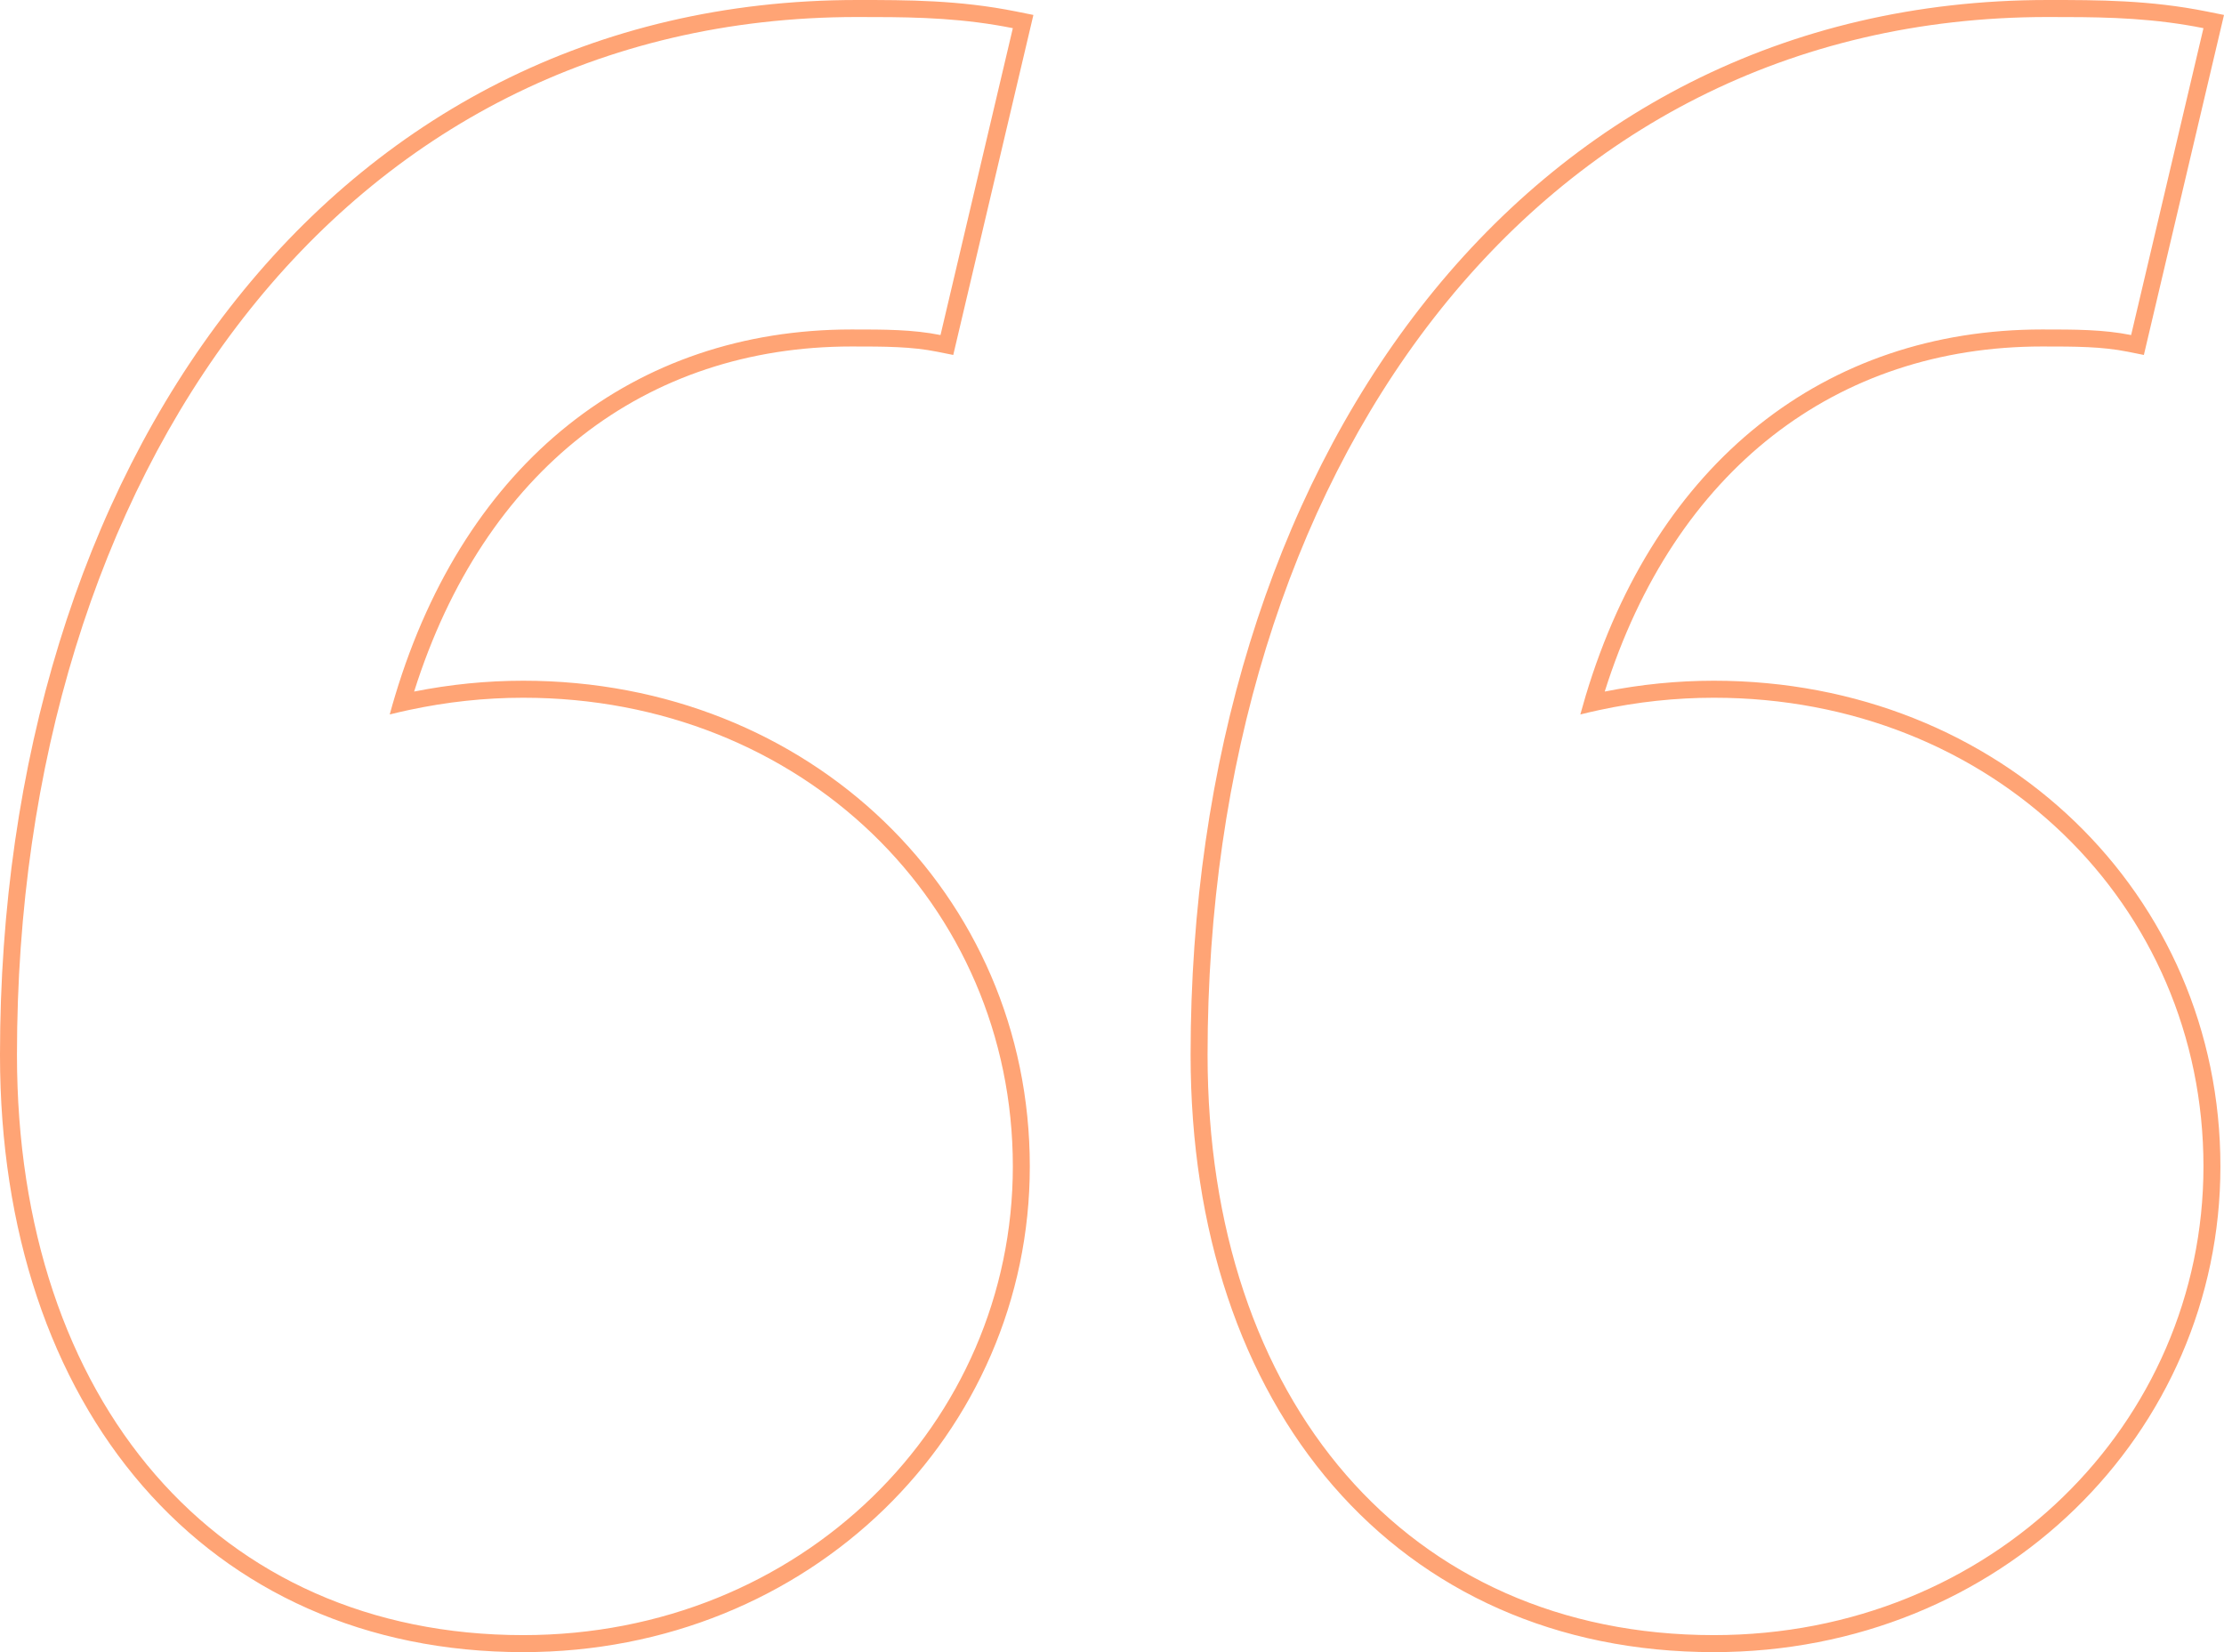 <svg width="140" height="104" viewBox="0 0 140 104" fill="none" xmlns="http://www.w3.org/2000/svg">
<path opacity="0.7" fill-rule="evenodd" clip-rule="evenodd" d="M60.007 22.344L58.996 22.141C57.367 21.815 55.725 21.811 53.602 21.811C40.662 21.811 30.476 29.563 26.069 43.533C28.356 43.078 30.646 42.851 32.938 42.851C50.998 42.851 64.826 56.285 64.826 73.425C64.826 90.206 51.007 104 32.938 104C23.017 104 14.748 100.191 8.974 93.534C3.212 86.891 0 77.491 0 66.401C0 47.948 5.13 31.369 14.454 19.379C23.794 7.367 37.319 7.67484e-08 53.952 7.67484e-08H53.988C57.12 -1.01356e-05 60.362 -2.03848e-05 63.968 0.723L65.052 0.941L60.007 22.344ZM25.719 44.699C28.125 44.181 30.532 43.922 32.938 43.922C50.45 43.922 63.758 56.917 63.758 73.425C63.758 89.582 50.45 102.929 32.938 102.929C13.676 102.929 1.068 88.177 1.068 66.401C1.068 29.872 21.381 1.071 53.952 1.071C56.785 1.071 59.619 1.071 62.706 1.581C63.054 1.638 63.404 1.702 63.758 1.773L59.205 21.091C57.454 20.74 55.703 20.74 53.602 20.74C39.954 20.74 29.298 29.073 24.872 43.792C24.754 44.182 24.641 44.576 24.533 44.975C24.928 44.876 25.323 44.784 25.719 44.699ZM134.956 22.344L133.944 22.141C132.315 21.815 130.673 21.811 128.55 21.811C115.611 21.811 105.424 29.563 101.017 43.533C103.304 43.078 105.595 42.851 107.887 42.851C125.947 42.851 139.774 56.285 139.774 73.425C139.774 90.206 125.955 104 107.887 104C97.965 104 89.697 100.191 83.922 93.534C78.16 86.891 74.948 77.491 74.948 66.401C74.948 47.948 80.078 31.369 89.402 19.379C98.742 7.367 112.267 7.67484e-08 128.9 7.67484e-08H128.936C132.069 -1.01356e-05 135.31 -2.03848e-05 138.916 0.723L140 0.941L134.956 22.344ZM100.667 44.699C103.074 44.181 105.48 43.922 107.887 43.922C125.398 43.922 138.707 56.917 138.707 73.425C138.707 89.582 125.398 102.929 107.887 102.929C88.624 102.929 76.016 88.177 76.016 66.401C76.016 29.872 96.329 1.071 128.9 1.071C131.734 1.071 134.567 1.071 137.655 1.581C138.002 1.638 138.352 1.702 138.707 1.773L134.154 21.091C132.403 20.74 130.651 20.74 128.55 20.74C114.903 20.74 104.247 29.073 99.82 43.792C99.703 44.182 99.59 44.576 99.481 44.975C99.876 44.876 100.272 44.784 100.667 44.699Z" fill="#FF7E3B"/>
</svg>
